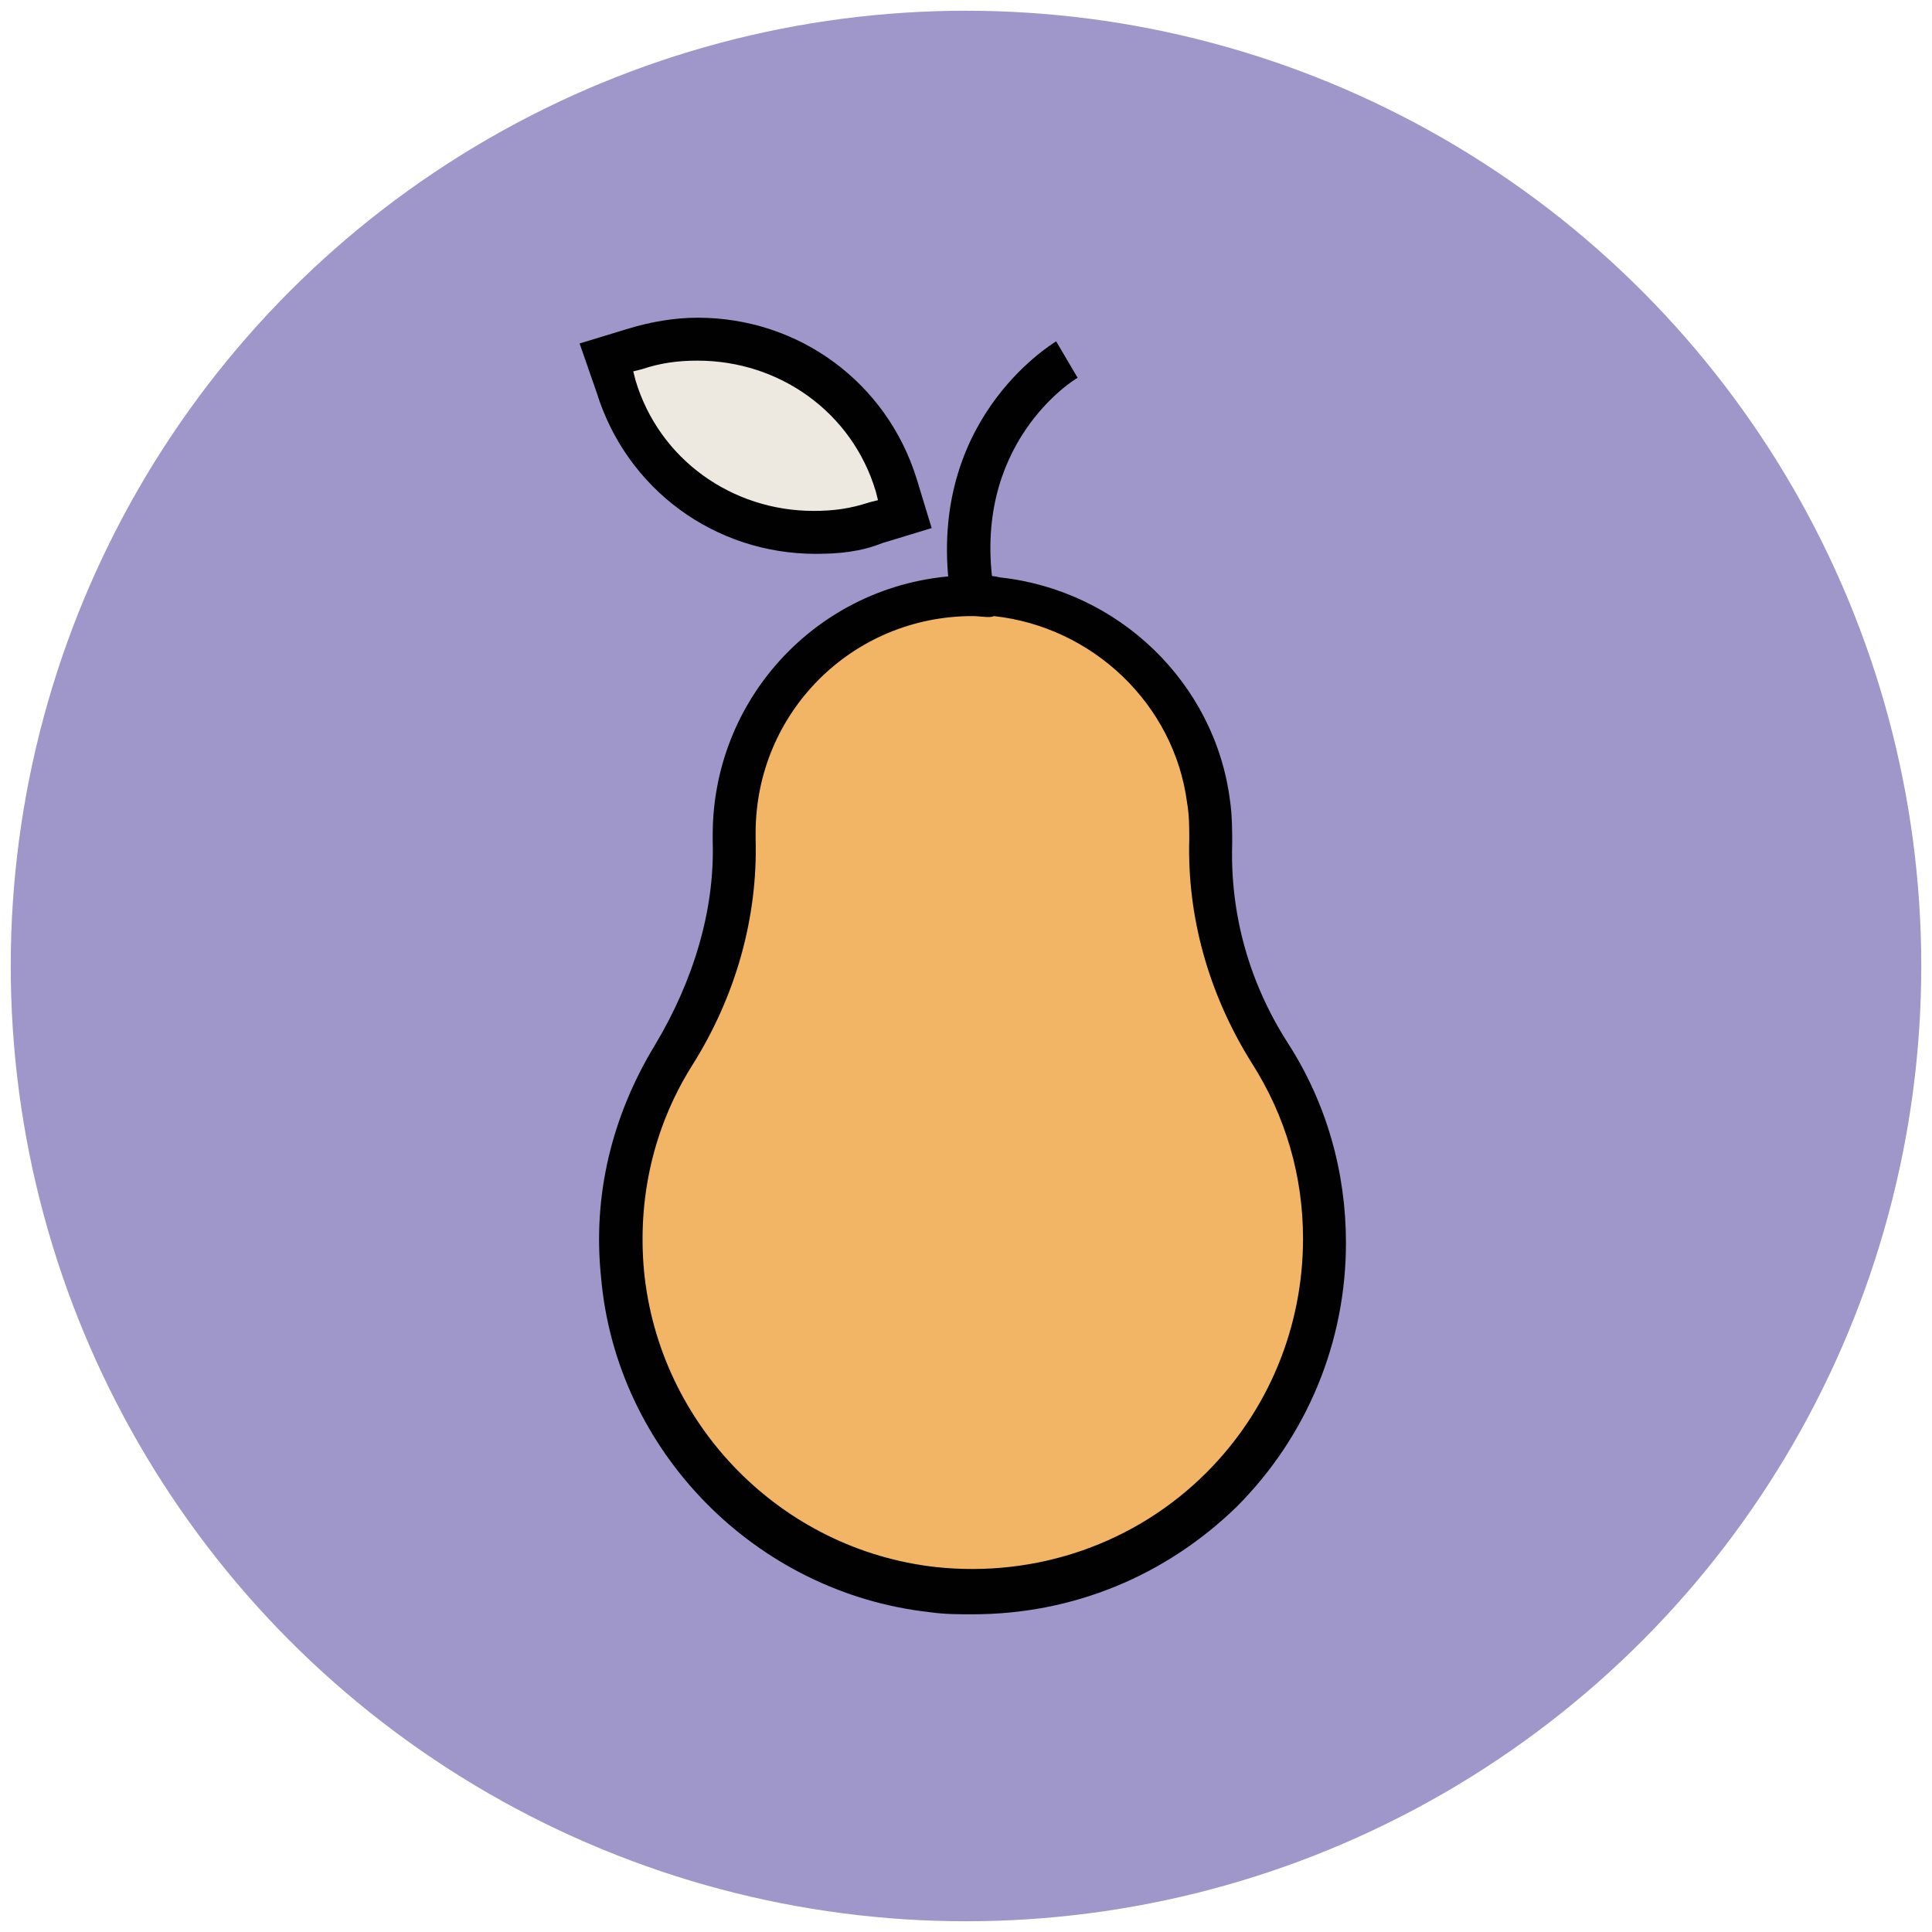 <?xml version="1.0" encoding="utf-8"?>
<!-- Generator: Adobe Illustrator 18.1.1, SVG Export Plug-In . SVG Version: 6.00 Build 0)  -->
<svg version="1.1" id="Layer_1" xmlns="http://www.w3.org/2000/svg" xmlns:xlink="http://www.w3.org/1999/xlink" x="0px" y="0px"
	 viewBox="0 0 90 90" enable-background="new 0 0 90 90" xml:space="preserve">
<g>
	<g>
		<circle fill="#9F96C9" cx="45" cy="45" r="44.5"/>
	</g>
	<g>
		<path fill="#F1B565" d="M56.5,39.2c0-0.6,0-1.2-0.1-1.9c-0.7-5-4.8-9-9.8-9.5c-6.7-0.7-12.3,4.5-12.3,11.1c0,0.1,0,0.2,0,0.3
			c0.1,3.6-0.9,7-2.8,10.1c-1.8,2.9-2.7,6.4-2.4,10.2c0.7,7.6,6.8,13.9,14.5,14.7c9.9,1.1,18.3-6.6,18.3-16.3c0-3.2-0.9-6.2-2.5-8.7
			C57.3,46.1,56.4,42.7,56.5,39.2z"/>
		<path fill="#010101" d="M45.3,75.2L45.3,75.2c-0.7,0-1.3,0-2-0.1c-8.1-0.9-14.6-7.5-15.3-15.6c-0.4-3.8,0.5-7.5,2.5-10.8
			c1.8-3,2.8-6.3,2.7-9.5l0-0.3c0-6.7,5.4-12.1,12.1-12.1c0.4,0,0.9,0,1.3,0.1c5.5,0.6,10,4.9,10.7,10.4c0.1,0.7,0.1,1.4,0.1,2
			c-0.1,3.3,0.8,6.5,2.6,9.3c1.8,2.8,2.7,6,2.7,9.3c0,4.6-1.8,9-5.1,12.3C54.3,73.4,50,75.2,45.3,75.2z M45.3,28.7
			c-5.6,0-10.1,4.5-10.1,10.1l0,0.3c0.1,3.6-0.9,7.3-3,10.6c-1.8,2.9-2.5,6.2-2.2,9.5c0.7,7.2,6.4,13,13.6,13.8
			c4.7,0.5,9.3-1.1,12.6-4.4c2.9-2.9,4.5-6.8,4.5-10.9c0-2.9-0.8-5.7-2.4-8.2c-2-3.2-3-6.8-2.9-10.4c0-0.6,0-1.1-0.1-1.7
			c-0.6-4.6-4.4-8.2-9-8.7C46.1,28.8,45.7,28.7,45.3,28.7z"/>
	</g>
	<g>
		<path fill="#010101" d="M44.3,27.9c-1.3-8.2,4.6-11.8,4.9-12l1,1.7l-0.5-0.9l0.5,0.9c-0.2,0.1-5,3.1-3.9,9.9L44.3,27.9z"/>
	</g>
	<g>
		<path fill="#EDE9E0" d="M28.3,16.6l0.4,1.3c1.6,5.1,7,8,12.2,6.4l1.3-0.4l-0.4-1.3c-1.6-5.1-7-8-12.2-6.4L28.3,16.6z"/>
		<path fill="#010101" d="M38,25.8L38,25.8c-4.7,0-8.8-3-10.2-7.5L27,16l2.3-0.7c1-0.3,2.1-0.5,3.2-0.5c4.7,0,8.8,3,10.2,7.5
			l0.7,2.3l-2.3,0.7C40.1,25.7,39.1,25.8,38,25.8z M29.5,17.3l0.1,0.4c1.1,3.7,4.5,6.1,8.3,6.1c0.9,0,1.7-0.1,2.6-0.4l0.4-0.1
			l-0.1-0.4c-1.1-3.7-4.5-6.1-8.3-6.1c-0.9,0-1.7,0.1-2.6,0.4L29.5,17.3z"/>
	</g>
</g>
</svg>
